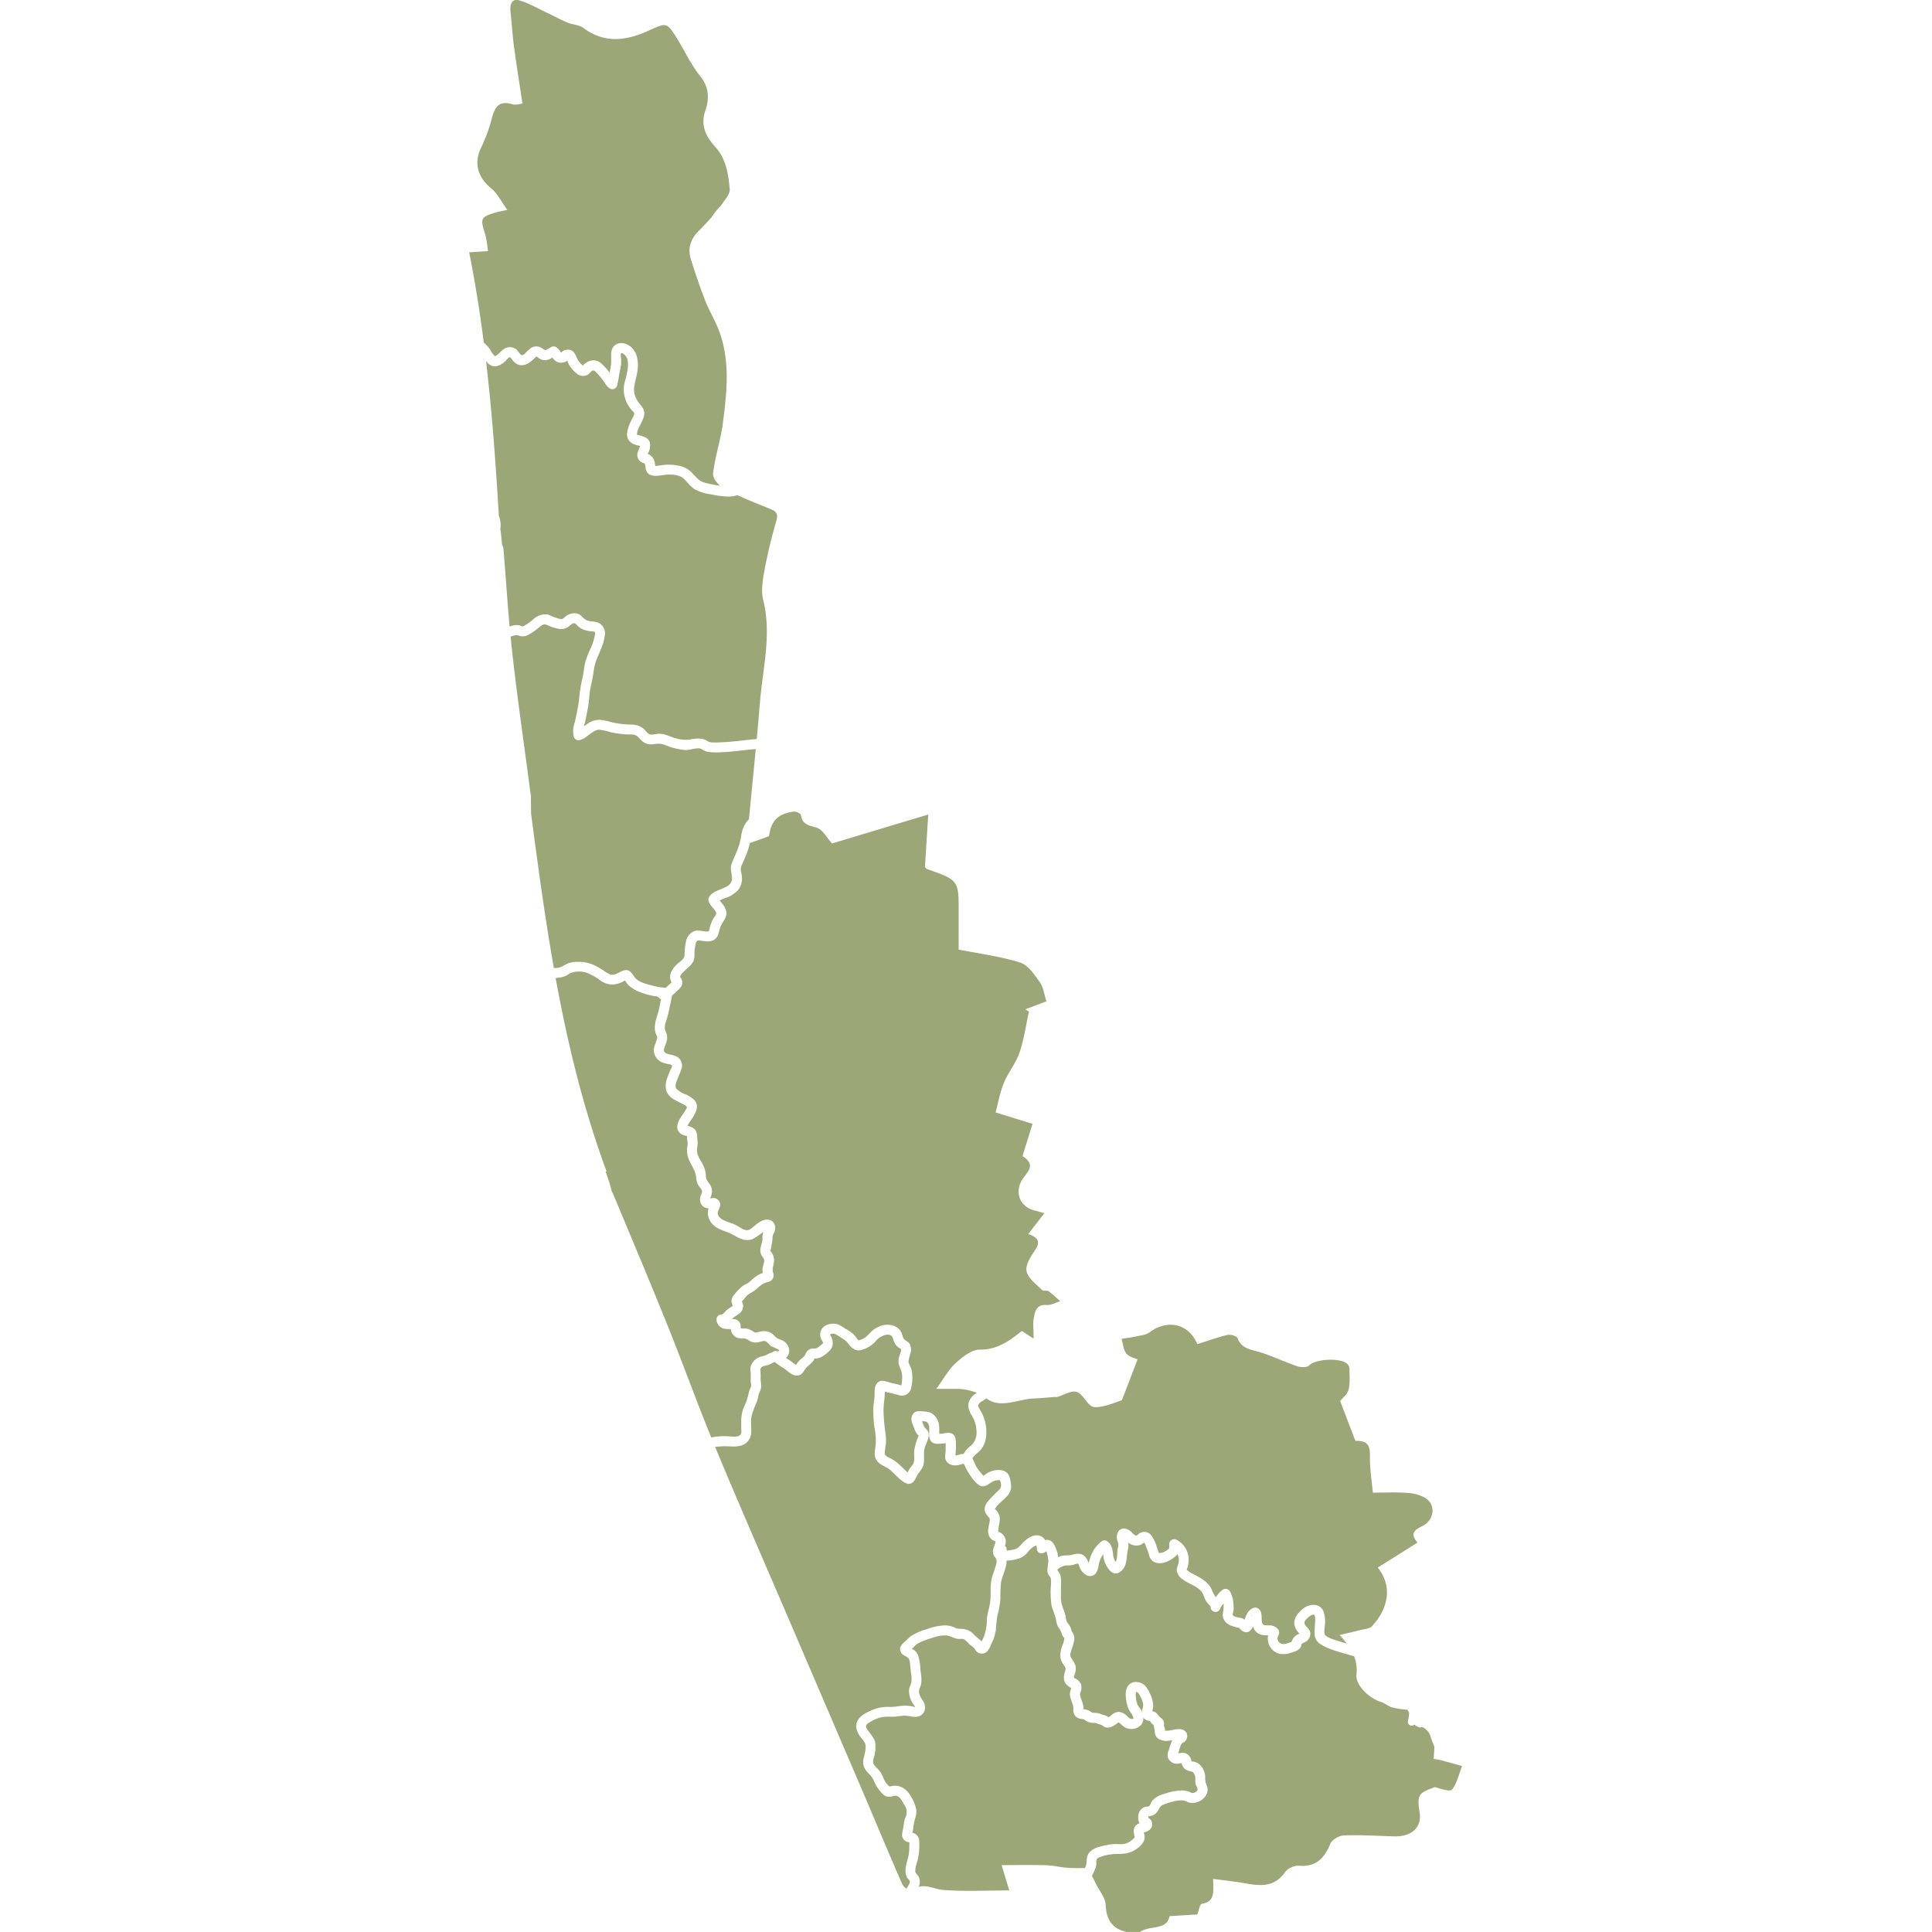 <svg xmlns="http://www.w3.org/2000/svg" width="700" height="700" viewBox="0 0 700 700">
  <g id="Group_15252" data-name="Group 15252" transform="translate(-1001 -3466)">
    <rect id="Rectangle_420" data-name="Rectangle 420" width="700" height="700" transform="translate(1001 3466)" fill="none"/>
    <g id="alapuzha_map" data-name="alapuzha map" transform="translate(926.62 3463.362)">
      <path id="Path_2250" data-name="Path 2250" d="M376.67,681.7c-.1-.1-.211-.007,0,0Z" transform="translate(-39.156 -201.16)" fill="#9ca777"/>
      <path id="Path_2251" data-name="Path 2251" d="M380.38,674.7c.035-.035.063-.063.056-.07C380.408,674.614,380.394,674.643,380.38,674.7Z" transform="translate(-40.29 -199.077)" fill="#9ca777"/>
      <path id="Path_2252" data-name="Path 2252" d="M421.721,702.041a.275.275,0,0,1-.091-.021C421.658,702.069,421.686,702.062,421.721,702.041Z" transform="translate(-52.511 -207.193)" fill="#9ca777"/>
      <path id="Path_2253" data-name="Path 2253" d="M486.38,741.965c.021-.014,0-.049-.042-.084C486.324,741.943,486.338,741.993,486.38,741.965Z" transform="translate(-71.679 -219.002)" fill="#9ca777"/>
      <path id="Path_2254" data-name="Path 2254" d="M469.365,761.8a.093.093,0,0,1,.021-.035C468.731,762,469.273,762.077,469.365,761.8Z" transform="translate(-66.564 -224.891)" fill="#9ca777"/>
      <path id="Path_2255" data-name="Path 2255" d="M384.517,672.81c-.021.056.007.077,0,0Z" transform="translate(-41.513 -198.539)" fill="#9ca777"/>
      <path id="Path_2256" data-name="Path 2256" d="M291.542,184.25c-.134.042-.225.2,0,0Z" transform="translate(-13.931 -53.803)" fill="#9ca777"/>
      <path id="Path_2257" data-name="Path 2257" d="M344.156,235.908a12.786,12.786,0,0,1-2.66.5,29.134,29.134,0,0,1-6.876-.8,17.168,17.168,0,0,1-5.792-1.752c-1.759-1.02-2.815-2.766-4.314-4.082-1.26-1.112-3.54-1.358-5.166-1.351-2.808.014-7.7,1.992-8.48-2.266a4.819,4.819,0,0,0-.253-1.5c-.211-.359-.267-.267-.711-.457a3.19,3.19,0,0,1-1.83-1.745c-.591-1.471.2-2.709.711-4.047a2.271,2.271,0,0,0,.1-.373c-.028,0-.042-.007-.077-.007a8.614,8.614,0,0,1-2.069-.57,3.78,3.78,0,0,1-2.6-3.85,13.408,13.408,0,0,1,1.527-4.708c.317-.69.7-1.365.971-2.069.3-.774.063-.774-.436-1.372a11.167,11.167,0,0,1-2.569-11.668c.5-2.16,1.084-4.2.767-6.453a3.822,3.822,0,0,0-.978-2.146c-.2-.2-1.013-.936-1.365-.725-.387.239-.063,1.9-.049,2.294a11.371,11.371,0,0,1-.232,2.97c-.457,2.139-.7,4.3-1.217,6.439a1.828,1.828,0,0,1-2.231,1.267c-1.288-.528-1.837-1.626-2.59-2.716a23.4,23.4,0,0,0-3.012-3.54c-.464-.415-.7-.662-1.267-.3s-.964.992-1.548,1.365a3.415,3.415,0,0,1-4.1-.528,11.721,11.721,0,0,1-2.548-2.822,12.51,12.51,0,0,1-.76-1.689.413.413,0,0,1-.028-.056,3.616,3.616,0,0,1-3.751.436,4.648,4.648,0,0,1-1.583-1.506c-1.386.739-2.745,1.351-4.391.514-.408-.2-1.161-.774-1.436-.943a.5.5,0,0,1-.063.035,5.518,5.518,0,0,0-.514.479c-.331.324-.647.654-1,.957-1.541,1.33-3.624,2.343-5.588,1.2a6.135,6.135,0,0,1-1.661-1.583c-.232-.289-.507-.844-.9-.8-.486.049-1.168,1.077-1.506,1.393a8.32,8.32,0,0,1-2.252,1.527c-2.048.915-3.477.028-4.764-1.478,2.189,18.67,3.526,37.327,4.631,56.011a8.994,8.994,0,0,1,.415,1.344,9.22,9.22,0,0,1,.183,3.012,1.824,1.824,0,0,1-.084.338c.035.225.084.443.12.669.232,1.689.38,3.378.5,5.074a3.916,3.916,0,0,1,.563,1.851c.76,9.261,1.379,18.544,2.2,27.805.359-.113.718-.218,1.084-.31a4.865,4.865,0,0,1,2.358-.12c.394.092.753.3,1.147.387a.445.445,0,0,1,.134.049,1.526,1.526,0,0,1,.141-.063,16.4,16.4,0,0,0,3.941-2.773,6.7,6.7,0,0,1,4.208-1.583c1.372.007,2.456.922,3.758,1.225a6.857,6.857,0,0,0,2.1.514c.584-.106,1.26-.88,1.752-1.2a4.953,4.953,0,0,1,3.892-.816c1.274.352,1.865,1.429,2.892,2.132,1.189.8,2.562.633,3.892.915a4.191,4.191,0,0,1,3.216,4.722,19.353,19.353,0,0,1-1.59,5.5c-.64,1.633-1.436,3.2-1.921,4.891s-.6,3.42-.929,5.116c-.345,1.752-.8,3.491-1.034,5.264-.225,1.689-.267,3.385-.57,5.067-.331,1.83-.669,3.667-1.077,5.482-.12.549-.317,1.14-.486,1.752q.728-.528,1.5-1.013a7.177,7.177,0,0,1,4.659-1.3c1.788.19,3.491.8,5.257,1.133a33.192,33.192,0,0,0,5.468.556,7.33,7.33,0,0,1,4.771,1.513c.8.683,1.422,1.963,2.569,2.118a13.411,13.411,0,0,0,2.47-.274,8.343,8.343,0,0,1,2.4.218c1.471.345,2.829,1.077,4.307,1.415a12.231,12.231,0,0,0,5.109.436,12.487,12.487,0,0,1,4.363-.267,7.676,7.676,0,0,1,2.182,1,4.294,4.294,0,0,0,1.844.331c1.436.042,2.892-.063,4.328-.141,3.772-.2,7.53-.781,11.3-1.1.035,0,.07-.007.106-.007q.623-6.7,1.182-13.406c1.006-12.28,4.286-24.455,1.168-36.954-.809-3.251-.225-7.03.4-10.437a174.6,174.6,0,0,1,4.307-18.065c.823-2.766.028-3.645-2.329-4.581C351.933,239.244,347.992,237.667,344.156,235.908Z" transform="translate(-2.574 -53.855)" fill="#9ca777"/>
      <path id="Path_2258" data-name="Path 2258" d="M367.992,619.7c-.091-.162-.148-.014,0,0Z" transform="translate(-36.593 -182.783)" fill="#9ca777"/>
      <path id="Path_2259" data-name="Path 2259" d="M303.24,191.049l.106.07C303.43,191.064,303.388,191.042,303.24,191.049Z" transform="translate(-17.437 -55.817)" fill="#9ca777"/>
      <path id="Path_2260" data-name="Path 2260" d="M405.539,432.024c-1.9-2.069-3.406-5.088-5.6-5.735-2.843-.837-5.151-1.084-5.665-4.56-.084-.556-1.738-1.365-2.562-1.253-5.806.781-8.192,3.216-9.008,8.909-2.132.767-4.3,1.548-6.953,2.505a20.307,20.307,0,0,1-.669,2.484c-.605,1.759-1.358,3.47-2.1,5.18a3.775,3.775,0,0,0-.521,2.076c.127.845.366,1.633.415,2.491a6.541,6.541,0,0,1-1.379,4.771,11.011,11.011,0,0,1-3.793,2.618,22.86,22.86,0,0,0-2.907,1.175c.338.443.746.866,1.049,1.26a6.755,6.755,0,0,1,1.337,2.569c.521,2.329-1.3,3.709-2.069,5.686-.683,1.738-.549,3.674-2.372,4.75-1.689.992-3.441.415-5.236.232-.936-.1-1.225.464-1.386,1.3a21.277,21.277,0,0,0-.443,3.125,7.307,7.307,0,0,1-.345,3.019,7.876,7.876,0,0,1-1.809,2.252,30.823,30.823,0,0,0-2.3,2.2c-.232.267-.676.732-.7,1.1-.021.338.169.5.345.8,1.253,2.1-.324,3.469-1.823,4.814-.493.443-.985.922-1.506,1.372a37.416,37.416,0,0,1-.76,3.779,44.128,44.128,0,0,1-1.379,5.531,6.668,6.668,0,0,0-.45,2.618,9.713,9.713,0,0,0,.661,1.907c.486,1.52,0,2.85-.528,4.279-.415,1.112-.943,2.259.457,2.829,1.527.626,3.111.457,4.434,1.64a3.707,3.707,0,0,1,.943,4.138c-.436,1.295-1.027,2.526-1.492,3.807-.345.957-.936,2.315-.239,3.23a8.456,8.456,0,0,0,3.1,1.935,11.2,11.2,0,0,1,3.139,1.907c2.379,2.322.591,5.109-.88,7.354-.338.521-.711,1.021-1.027,1.555-.12.2-.211.457-.345.662.324.077.8.232.908.275a4.164,4.164,0,0,1,1.64.9c1.175,1.14.837,2.752,1.077,4.208s-.38,2.878-.113,4.349c.3,1.591,1.351,2.857,2.027,4.286a13.72,13.72,0,0,1,.957,2.548c.218.873.084,1.879.345,2.709a10.611,10.611,0,0,0,1.3,1.97,5.034,5.034,0,0,1,.746,2.224,4.826,4.826,0,0,1-.352,1.942c-.113.3-.211.605-.317.908.183-.042.387-.077.57-.113a2.462,2.462,0,0,1,2.139.486,2.5,2.5,0,0,1,.88,2.379,9.758,9.758,0,0,1-.69,1.689c-1.077,3.167,3.864,4.025,5.813,4.9,1.309.584,2.47,1.548,3.821,2.006a2.152,2.152,0,0,0,1.7-.063c.077-.035.408-.239.507-.3.07-.056.239-.183.275-.218,1.59-1.3,3.589-3.223,5.806-3.125a2.906,2.906,0,0,1,2.7,2.414,4.087,4.087,0,0,1-.542,2.653,3.53,3.53,0,0,0-.408,1.907,18.537,18.537,0,0,1-.394,2.491,7.948,7.948,0,0,1-.19,1.147,2.8,2.8,0,0,1-.232.619c.028.176.739,1,.929,1.415a5.154,5.154,0,0,1,.443,2.365,16.172,16.172,0,0,1-.457,2.519,4.424,4.424,0,0,0,.211,1.935,2.477,2.477,0,0,1-1.717,3.111,7.567,7.567,0,0,0-1.935.654,11.556,11.556,0,0,0-1.823,1.372,14.193,14.193,0,0,1-1.978,1.576,9.99,9.99,0,0,0-2.006,1.253c-.577.57-1.02,1.26-1.59,1.837a2.72,2.72,0,0,1-.38.373,2.448,2.448,0,0,1,.127.218,3.307,3.307,0,0,1-.859,4.047c-.88.8-2,1.2-2.787,2.1-.014.014-.028.021-.035.035a4.021,4.021,0,0,1,1.126.091,2.741,2.741,0,0,1,2,1.942,10.365,10.365,0,0,0,.084,1.513c-.12-.148.19-.106.317-.127a5.894,5.894,0,0,1,2.548.26,10.126,10.126,0,0,1,2.182,1.2c.063.035.092.056.1.077.014-.014.049-.035.169-.056.387-.063.774-.134,1.161-.225a7.272,7.272,0,0,1,3.012-.218,5.119,5.119,0,0,1,2.435,1.344,6.134,6.134,0,0,0,1.562,1.33,10.53,10.53,0,0,1,2.259,1.021,4.446,4.446,0,0,1,1.52,1.963,3.569,3.569,0,0,1-.936,4c.3.176.605.345.9.528a16.075,16.075,0,0,1,1.534,1.112c.338.275.866.563,1.21.873a8.422,8.422,0,0,1,1.042-1.4c.746-.816,1.928-1.443,2.351-2.393a3.057,3.057,0,0,1,2.97-2.175,2.077,2.077,0,0,0,1.365-.239,12.43,12.43,0,0,0,1.422-1.084,3.554,3.554,0,0,0,.633-.556.289.289,0,0,0,.014-.049c.035-.408-.317-.831-.486-1.182a3.894,3.894,0,0,1-.07-3.765c1.077-1.823,3.617-2.4,5.567-1.971a11.088,11.088,0,0,1,3.054,1.682,15.012,15.012,0,0,1,2.914,1.942,11.042,11.042,0,0,1,1.309,1.6c.155.218.345.605.633.683a7.516,7.516,0,0,0,2.358-1.027,21.735,21.735,0,0,0,2.407-2.357,9.489,9.489,0,0,1,2.365-1.485,7.307,7.307,0,0,1,5.9-.3,5.1,5.1,0,0,1,2.428,2.266c.38.732.422,1.809.985,2.421.633.7,1.569.943,2.076,1.823a4.513,4.513,0,0,1,.3,3.181,26.874,26.874,0,0,0-.76,2.984c-.056.943.8,2.013,1.042,2.921a14.71,14.71,0,0,1-.028,6.552,3.443,3.443,0,0,1-4.645,2.829c-1.161-.3-2.3-.612-3.47-.873-.352-.077-.95-.162-1.436-.317-.035.359-.077.711-.084.83-.028.732-.063,1.464-.148,2.189a27.461,27.461,0,0,0-.289,3.645,67.12,67.12,0,0,0,.654,8.065,19.508,19.508,0,0,1,.232,4.046,34.862,34.862,0,0,0-.457,3.5c.028.971,1.182,1.365,1.949,1.773a14.122,14.122,0,0,1,2.674,1.773c.936.8,1.837,1.661,2.709,2.526a10.266,10.266,0,0,0,1,.915c.134-.274.253-.549.394-.823a14.983,14.983,0,0,1,1.351-1.9c1.049-1.415.443-3.547.605-5.215a23.442,23.442,0,0,1,1.541-5.257,1.607,1.607,0,0,0,.084-.26.758.758,0,0,1-.141-.106c-.317-.134-.619-.654-.8-.936a13.268,13.268,0,0,1-.859-1.97c-.605-1.471-1.295-2.956-.394-4.511.711-1.239,1.978-1.33,3.251-1.2,1.351.134,2.7.063,3.871.852a5.991,5.991,0,0,1,2.442,4.018,19.009,19.009,0,0,1,.063,2.534c0,.2.042.471.063.746a13.216,13.216,0,0,0,1.393-.091,8.489,8.489,0,0,1,2.3-.253c1.626.232,2.266,1.6,2.28,3.1a32.41,32.41,0,0,1-.134,4.891,1.871,1.871,0,0,0-.014.211.619.619,0,0,0,.162,0,11.248,11.248,0,0,0,1.415-.359,6.3,6.3,0,0,1,1.436-.2,2.442,2.442,0,0,1,.169-.4c.781-1.379,2.006-2.132,3.075-3.244a6.537,6.537,0,0,0,1.372-4.757,11.338,11.338,0,0,0-1.654-5.426c-1-1.64-1.7-3.265-1.027-5.194a6.153,6.153,0,0,1,2.8-3.1,19.267,19.267,0,0,0-7.931-1.45c-1.935-.007-3.871,0-6.763,0,2.752-3.751,4.5-7.023,7.073-9.374,2.442-2.217,5.778-4.884,8.7-4.849,6.425.07,10.76-3.2,15.25-6.756,1.07.7,2.139,1.407,4.251,2.794,0-3.16-.3-5.377.077-7.474.429-2.421.936-5.025,4.638-4.736,1.6.127,3.3-.88,4.954-1.372-1.415-1.225-2.766-2.555-4.286-3.631-.57-.408-1.851.056-2.294-.394-2.069-2.1-4.947-4.131-5.609-6.686-.542-2.083,1.224-5.165,2.709-7.284,1.992-2.829,2.358-4.793-2.139-6.341,2.146-2.759,3.835-4.94,5.855-7.537-1.126-.317-2.224-.683-3.343-.936-5.081-1.147-7.488-5.94-5.053-10.606,1.562-3,5.933-5.616.605-9.064-.183-.12.2-1.168.373-1.759.957-3.118,1.935-6.228,3.118-10.028-4.039-1.246-8.487-2.625-13.378-4.131.957-3.547,1.583-7.277,2.991-10.683,1.562-3.807,4.349-7.143,5.672-11,1.64-4.786,2.315-9.895,3.413-14.863-.443-.267-.88-.542-1.323-.809l7.664-2.9c-.859-2.611-1.119-5.194-2.435-7.016-1.964-2.716-4.272-6.172-7.136-7.059-7.213-2.231-14.814-3.209-22.238-4.68,0-4.377-.014-8.839,0-13.3.049-11.816.056-11.816-11.394-15.855-.267-.091-.465-.38-.823-.69.373-5.911.76-11.921,1.21-19.079C428,425.254,416.461,428.738,405.539,432.024Z" transform="translate(-29.698 -123.782)" fill="#9ca777"/>
      <path id="Path_2261" data-name="Path 2261" d="M310.841,452c1.225,1.45,3.66,2.168,5.426,2.6,1.07.267,2.16.563,3.251.739.788.127,1.576.169,2.358.281.225-.2.486-.443.718-.654.443-.408.9-.8,1.351-1.21A.424.424,0,0,0,324,453.7a7.309,7.309,0,0,1-.493-1.71c-.169-1.942,1.1-3.582,2.414-4.863.837-.816,2.752-1.921,2.78-3.188a26.706,26.706,0,0,1,.563-5.222,5.036,5.036,0,0,1,2.463-3.413c1.682-.908,3.244-.134,4.99-.1,1.035.021.922-.3,1.119-1.253a11.845,11.845,0,0,1,1.851-4.2c.718-1.077.676-1.337-.113-2.4-.774-1.042-2.2-2.287-2.2-3.7,0-1.365,1.576-2.449,2.674-2.991,1.309-.648,2.7-1.028,3.955-1.788a3.158,3.158,0,0,0,1.9-3.1c-.028-1.731-.746-3.181-.176-4.926.486-1.478,1.225-2.885,1.8-4.328a27.928,27.928,0,0,0,1.6-5.18,15.21,15.21,0,0,1,1.161-4.37,9.893,9.893,0,0,1,1.759-2.407c.823-8.487,1.675-16.974,2.477-25.462l-.239.021c-3.92.331-7.826.936-11.753,1.1a25.828,25.828,0,0,1-5-.049,5.668,5.668,0,0,1-2.048-.676,3.427,3.427,0,0,0-1.133-.591c-1.71-.3-3.462.605-5.173.549a22.99,22.99,0,0,1-4.919-.88c-1.6-.436-3.188-1.415-4.884-1.408-1.654.007-3.04.542-4.666-.106-1.393-.556-2.027-1.668-3.118-2.576s-2.745-.626-4.075-.7a37.113,37.113,0,0,1-5.637-.8,18.647,18.647,0,0,0-4.166-.887c-1.323.028-2.66,1.14-3.688,1.893-1.21.894-2.168,1.745-3.723,1.914a1.828,1.828,0,0,1-1.745-1.33,9.605,9.605,0,0,1,.38-5.1c.5-1.956.837-3.948,1.218-5.926.352-1.837.436-3.688.69-5.538.267-1.928.725-3.807,1.1-5.714.317-1.633.429-3.3.873-4.905a35.277,35.277,0,0,1,1.661-4.321,21.381,21.381,0,0,0,1.78-5.327,2.559,2.559,0,0,0-.035-.992c.028.091-.127-.148-.063-.113a4.384,4.384,0,0,0-1.323-.2,10.949,10.949,0,0,1-2.027-.38,7.6,7.6,0,0,1-2.379-1.21c-.457-.345-.83-.88-1.295-1.182-.739-.493-1.555.415-2.2.873a4.419,4.419,0,0,1-3.864,1,20.5,20.5,0,0,1-4.138-1.358c-1.147-.633-2.111.106-3.012.915a21.117,21.117,0,0,1-3.6,2.477,4.143,4.143,0,0,1-3.631.45,2.108,2.108,0,0,0-1.654-.063c-.443.127-.887.246-1.33.387q.338,3.558.739,7.108c1.921,16.96,4.4,33.857,6.615,50.783l.056,6.214c2.463,18.769,4.983,37.5,8.269,56.04.148-.021.3-.056.443-.07a5.971,5.971,0,0,0,2.526-.514,13.7,13.7,0,0,1,2.646-1.33,11.6,11.6,0,0,1,3.075-.359,12.735,12.735,0,0,1,6.214,1.351,24.579,24.579,0,0,1,2.984,1.71,10.9,10.9,0,0,0,2.484,1.457c1.844.633,3.561-1.175,5.25-1.492C309.124,448.863,309.751,450.7,310.841,452Z" transform="translate(-6.319 -95.067)" fill="#9ca777"/>
      <path id="Path_2262" data-name="Path 2262" d="M645.17,837.96Z" transform="translate(-118.734 -247.465)" fill="#9ca777"/>
      <path id="Path_2263" data-name="Path 2263" d="M649.71,835.466c.317-.063.148-.253,0,0Z" transform="translate(-120.079 -246.689)" fill="#9ca777"/>
      <path id="Path_2264" data-name="Path 2264" d="M626.09,829.63c.007.077.028.063,0,0Z" transform="translate(-113.082 -244.998)" fill="#9ca777"/>
      <path id="Path_2265" data-name="Path 2265" d="M647.142,834.533c.035-.528-.443-.345.014.063C647.156,834.477,647.156,834.392,647.142,834.533Z" transform="translate(-119.264 -246.354)" fill="#9ca777"/>
      <path id="Path_2266" data-name="Path 2266" d="M533.318,710.84c-2.526.176-5.039.458-7.565.542-5.813.19-12.069,3.871-17.277-.035-.007-.007-.014-.007-.021-.014a10.406,10.406,0,0,1-1.182.866,4.463,4.463,0,0,0-1.443,1.07c-.514.76-.134,1.365.267,2.048a15.131,15.131,0,0,1,2.252,10.31,8.826,8.826,0,0,1-2.027,4.525c-.873.957-2.076,1.59-2.731,2.738a2.755,2.755,0,0,1-.162.232c.69,1.07.992,2.407,1.738,3.455.57.8,1.168,1.583,1.809,2.322.148.162.324.324.486.493.106-.077.26-.155.324-.2.317-.225.612-.479.936-.69,1.935-1.267,5.693-1.9,7.41,0,.971,1.077,1.133,2.787,1.295,4.159a4.923,4.923,0,0,1-1.351,4.011c-1.091,1.217-2.407,2.238-3.519,3.434-.352.38-.619.866-.978,1.232l-.042.056a.194.194,0,0,0,.035.014,4.5,4.5,0,0,1,1.295,1.654c.88,1.619.387,3.293.063,4.983a9.623,9.623,0,0,1-.141,1.52.225.225,0,0,0,.007.091,3.769,3.769,0,0,1,1.534.908,3.514,3.514,0,0,1,1.006,3.857c-.035.134-.084.267-.127.4a1.482,1.482,0,0,1,.619,1.422c-.007.091-.014.155-.014.2q.063.011.106.021a6.668,6.668,0,0,0,1.9-.239,4.163,4.163,0,0,0,2.562-1.1c.577-.64,1.119-1.288,1.759-1.872,1.372-1.239,3.061-2.456,5-2.273a3.535,3.535,0,0,1,2.618,1.64.578.578,0,0,1,.049.092l.042-.021a2.678,2.678,0,0,1,2.667.866,10.69,10.69,0,0,1,1.978,5.356,5.607,5.607,0,0,1,1.316-.507c1.274-.274,2.555-.021,3.821-.394,1.443-.429,2.759-.648,4.1.232a5.338,5.338,0,0,1,1.8,2.738.157.157,0,0,0,.021.035c.162-.676.422-1.379.584-1.928a12.2,12.2,0,0,1,4.23-6.017,1.763,1.763,0,0,1,1.83,0c1.745,1.182,2.048,2.921,2.231,4.891a5.66,5.66,0,0,0,.563,2.055c.028.049.2.31.373.577.021-.042.049-.077.07-.127.626-1.422.366-3.3.69-4.814a4.638,4.638,0,0,0,.2-1.52c-.063-.521-.331-1.034-.436-1.548a3.977,3.977,0,0,1,.38-2.906c1.1-1.788,3.139-1.281,4.49-.169.542.443,1.1,1.232,1.766,1.478.507.183.69-.141,1.1-.464a3.2,3.2,0,0,1,4.553.345,14.277,14.277,0,0,1,2.09,4.363c.2.535.38,1.07.542,1.612.028.105.148.352.225.556.225-.035.655-.042.767-.07a5.268,5.268,0,0,0,2.266-1.07c.26-.2.605-.422.69-.718a8.186,8.186,0,0,0-.021-1.372,1.835,1.835,0,0,1,2.723-1.562,8.072,8.072,0,0,1,4.293,6.446,9.229,9.229,0,0,1-.479,3.835c-.232.683-.352.408.127.852a7.641,7.641,0,0,0,1.781,1.112c2.526,1.309,5.637,2.864,6.883,5.574a13.064,13.064,0,0,0,1.541,2.956c.141-.169.274-.345.422-.514a8.073,8.073,0,0,1,2.238-2.266,1.866,1.866,0,0,1,2.477.647,10.145,10.145,0,0,1,1.217,3.941,16.093,16.093,0,0,1,.134,2.329,6.244,6.244,0,0,1-.134,1.2c-.056.26-.274.683-.225.936.155.88,1.907,1.027,2.632,1.189a4.648,4.648,0,0,1,1.745.669c.063-.218.127-.443.2-.654a7.048,7.048,0,0,1,1.2-2.287c.936-1.154,2.59-2.062,3.864-.781.887.887.83,2.287.88,3.448.035.774.035,1.949.831,2.238a8.493,8.493,0,0,0,2.118.091,4.857,4.857,0,0,1,2.329.8,2.226,2.226,0,0,1,1.049,1.865c-.007.753-.528,1.316-.612,2.02a2.159,2.159,0,0,0,2.2,2.125,8.55,8.55,0,0,0,2.083-.493,5.661,5.661,0,0,1,.88-.324,2.026,2.026,0,0,1,.049-.253,4.29,4.29,0,0,1,2.6-2.632c.021-.007.063-.035.127-.07a12.779,12.779,0,0,1-1-1.316c-2.083-3.1.092-6.165,2.681-7.995,2.2-1.555,5.7-1.724,6.988,1.07a10.915,10.915,0,0,1,.591,4.969c-.035.929-.521,3.117.042,3.744.887.992,2.85,1.555,4.068,1.949,1.267.408,2.54.781,3.807,1.168a39.852,39.852,0,0,0-2.6-3.1c3.132-.746,5.334-1.225,7.509-1.8,1.471-.387,3.385-.464,4.279-1.436,5.482-5.954,7.762-14.068,2.027-21.2,4.687-2.942,9.409-5.9,14.413-9.05-3.23-3.751-.422-4.814,2.069-6.179,4.11-2.245,4.609-7.629.7-10.05a15.323,15.323,0,0,0-6.812-1.795c-4.018-.281-8.072-.077-12.126-.077-.394-3.955-.943-7.558-1.056-11.176-.113-3.667.837-7.72-5.011-7.579-.38.007-.858-1.548-1.189-2.414-1.569-4.054-3.1-8.114-4.6-12.02.852-1.084,2.59-2.407,3.04-4.082.626-2.322.331-4.905.338-7.375a3.022,3.022,0,0,0-.591-1.759c-2.111-2.639-11.7-2.118-14.04.324-.746.774-2.956.732-4.237.3-4.532-1.534-8.881-3.624-13.435-5.074-3.23-1.028-6.728-1.1-8.227-5.1-.3-.788-2.583-1.45-3.716-1.182-3.688.873-7.27,2.2-10.894,3.343-3.019-7.375-10.7-9.191-17.228-4.328-1.408,1.049-3.54,1.189-5.37,1.6-1.59.359-3.223.521-4.842.774.542,1.83.661,4,1.759,5.377.985,1.232,3.054,1.6,4.047,2.069-1.949,5.1-3.842,10.014-5.686,14.828-2.027.669-4.2,1.569-6.46,2.083-1.5.338-3.554.746-4.6.028-2.041-1.4-3.265-4.518-5.363-5.151-1.963-.584-4.6,1.147-6.96,1.83C533.98,710.974,533.635,710.819,533.318,710.84Z" transform="translate(-76.744 -202.058)" fill="#9ca777"/>
      <path id="Path_2267" data-name="Path 2267" d="M516.509,791.105c-.035-.056-.035-.035,0,0Z" transform="translate(-80.611 -233.574)" fill="#9ca777"/>
      <path id="Path_2268" data-name="Path 2268" d="M591.6,796.386c0-.007-.007-.007-.007-.014C591.6,796.161,591.105,796.541,591.6,796.386Z" transform="translate(-102.799 -235.125)" fill="#9ca777"/>
      <path id="Path_2269" data-name="Path 2269" d="M626.09,829.51c.007-.063.007-.127.014-.19A1.111,1.111,0,0,0,626.09,829.51Z" transform="translate(-113.082 -244.906)" fill="#9ca777"/>
      <path id="Path_2270" data-name="Path 2270" d="M542.35,800.6c.028,0,.028-.007,0,0Z" transform="translate(-88.274 -236.396)" fill="#9ca777"/>
      <path id="Path_2271" data-name="Path 2271" d="M599.6,802.41a.477.477,0,0,1,.028.12A.188.188,0,0,0,599.6,802.41Z" transform="translate(-105.234 -236.934)" fill="#9ca777"/>
      <path id="Path_2272" data-name="Path 2272" d="M508.949,762.593c-.162-.07-.092.105,0,0Z" transform="translate(-78.35 -225.133)" fill="#9ca777"/>
      <path id="Path_2273" data-name="Path 2273" d="M587.633,875.908a8.853,8.853,0,0,0,.528,2.344c.359.767.978,1.407,1.372,2.168.084.169.169.345.246.521a3.733,3.733,0,0,1,.028-.486,8.742,8.742,0,0,0,.443-2.048,6.838,6.838,0,0,0-.577-2.1c-.3-.647-1.274-2.949-2.1-2.576.26-.12,0,.4-.021.69A7.482,7.482,0,0,0,587.633,875.908Z" transform="translate(-101.663 -258.051)" fill="#9ca777"/>
      <path id="Path_2274" data-name="Path 2274" d="M594.8,888.541c-.063-.07-.078-.049,0,0Z" transform="translate(-103.796 -262.437)" fill="#9ca777"/>
      <path id="Path_2275" data-name="Path 2275" d="M573.49,886.85c.148.127.134.007,0,0Z" transform="translate(-97.499 -261.949)" fill="#9ca777"/>
      <path id="Path_2276" data-name="Path 2276" d="M602.227,893.608a.334.334,0,0,1,.12,0C602.445,893.284,601.629,893.714,602.227,893.608Z" transform="translate(-105.947 -263.915)" fill="#9ca777"/>
      <path id="Path_2277" data-name="Path 2277" d="M527.986,915.151a4.989,4.989,0,0,0,.514-1.5c.211-1.675.07-3.1,1.337-4.419a7.378,7.378,0,0,1,3.491-1.773,27.354,27.354,0,0,1,4.694-.957c1.7-.148,3.533.289,5.151-.366a6.987,6.987,0,0,0,1.957-1.224c.457-.4.859-.626.837-1.1a16.47,16.47,0,0,1-.31-2.16,2.966,2.966,0,0,1,.859-2.006,3.325,3.325,0,0,1,1.267-.69h0a4.125,4.125,0,0,1-.45-2.393,3.574,3.574,0,0,1,2.4-3.533c.577-.176,1.309-.077,1.6-.4.457-.514.633-1.316,1.07-1.872a8.343,8.343,0,0,1,4.349-2.47,22.364,22.364,0,0,1,5.9-1.246,7.825,7.825,0,0,1,2.906.408c.655.239,1.147.669,1.844.493.486-.127,1.316-.584,1.407-1.119s-.521-1.471-.669-1.985c-.281-1-.007-1.992-.225-2.977a3.586,3.586,0,0,0-.591-1.182,1.615,1.615,0,0,0-.239-.3c-.035-.035-.063-.056-.084-.077s-.035-.007-.063-.021a12.558,12.558,0,0,1-2.188-.655,3.416,3.416,0,0,1-1.513-1.766,7.3,7.3,0,0,1-.282-.739c-.345.063-.8.148-.908.169a3.45,3.45,0,0,1-4.018-2.266,4.485,4.485,0,0,1,.387-2.7,25.92,25.92,0,0,1,.887-2.709c.113-.267.225-.521.338-.781-.429.07-.866.134-1.3.176a5.127,5.127,0,0,1-4.082-.978,3.07,3.07,0,0,1-.95-2.308c.007-.781-.38-1.464-.345-2.3a3.756,3.756,0,0,1-.655-.535,3.547,3.547,0,0,1-.711-.929.389.389,0,0,0-.077-.113,1.319,1.319,0,0,0-.274-.049,2.571,2.571,0,0,1-2.111-1.239,3.717,3.717,0,0,1-.633,2.54,4.806,4.806,0,0,1-4.722,1.562,5.1,5.1,0,0,1-2.555-1.45c-.2-.183-.908-.669-.978-.873v-.014c-.07.049-.141.1-.218.155-1.464,1.063-3.167,2.435-5.06,1.464-.387-.2-.7-.507-1.077-.661-.443-.176-.943-.275-1.393-.471a3.743,3.743,0,0,0-1.457-.26,4.987,4.987,0,0,1-2.871-.873,2.126,2.126,0,0,0-1.478-.535,3.462,3.462,0,0,1-2.168-1.077,3.623,3.623,0,0,1-.711-2.709c-.028-2.041-1.576-3.842-1.2-5.954a9.518,9.518,0,0,1,.373-1.232c.028-.084.042-.141.063-.19a7.1,7.1,0,0,1-1.464-1.063c-1.436-1.3-1.379-2.984-.9-4.715.26-.95.549-1.267-.021-2.118a11.218,11.218,0,0,1-1.253-2.111c-.682-1.766-.2-3.631.366-5.356a7.727,7.727,0,0,0,.732-2.7c.042.028.091.049.134.077-.07-.077-.134-.155-.2-.232-.1-.176-.267-.317-.38-.486a3.313,3.313,0,0,1-.486-1.133,7.494,7.494,0,0,0-1.281-2.329,7.782,7.782,0,0,1-.8-2.681c-.317-1.837-1.267-3.484-1.633-5.306a33.782,33.782,0,0,1-.218-6.749,12.53,12.53,0,0,0,.007-2.766c-.148-.619-.718-1.1-.985-1.675-.746-1.647.239-3.568.042-5.32a14.436,14.436,0,0,0-.711-2.977c-.113.1-.225.211-.345.3-.943.753-2.773.69-3.026-.8-.091-.507-.091-1.021-.169-1.527,0-.007-.014-.042-.021-.07a.416.416,0,0,0-.176.028,7.289,7.289,0,0,0-2.076,1.443c-.654.619-1.182,1.358-1.83,1.978a6.1,6.1,0,0,1-2.808,1.464,14.139,14.139,0,0,1-3.948.591c.063,2.674-1.59,5.489-2.027,8.037a52.689,52.689,0,0,0-.2,5.778,31.458,31.458,0,0,1-1.049,5.94,50.561,50.561,0,0,0-.6,5.384,16.038,16.038,0,0,1-1.583,4.961,10.013,10.013,0,0,1-1.548,2.773,2.7,2.7,0,0,1-3.751.169c-.415-.38-.668-.971-1.027-1.344-.514-.535-1.2-.915-1.752-1.422a17.788,17.788,0,0,0-1.6-1.576c-.669-.472-1.323-.282-2.1-.3-1.668-.028-2.963-1.084-4.581-1.253a12.876,12.876,0,0,0-5.137.894,26.079,26.079,0,0,0-5.236,2.02,9.084,9.084,0,0,0-1.6,1.436c-.169.162-.352.317-.535.464a6.8,6.8,0,0,1,.922.549,4.6,4.6,0,0,1,1.393,1.97,20.473,20.473,0,0,1,.809,5.1c.253,2.048.676,4.131-.042,6.144a3.885,3.885,0,0,0-.436,2.365,6.748,6.748,0,0,0,1.14,2.322c.964,1.422,1.478,3.125.479,4.694-.936,1.478-2.625,1.689-4.222,1.45a14.794,14.794,0,0,0-2.667-.352,22.553,22.553,0,0,0-2.667.274c-1.823.26-3.7-.063-5.5.246a13.841,13.841,0,0,0-4.525,1.893c-.457.288-1.2.753-1.267,1.337-.077.647.577,1.422.915,1.914.964,1.407,2.2,2.512,2.421,4.3a13.149,13.149,0,0,1-.4,4.884,5.969,5.969,0,0,0-.422,1.992,3.33,3.33,0,0,0,1.154,1.844,14.816,14.816,0,0,1,1.7,2,22.324,22.324,0,0,1,1.119,2.386,8.321,8.321,0,0,0,1.274,1.914c.183.2.563.464.76.718a6.035,6.035,0,0,1,4.434.225,7.8,7.8,0,0,1,3.315,3.378,14.312,14.312,0,0,1,1.872,4.448c.338,1.837-.387,3.237-.746,5-.183.908-.267,1.837-.394,2.759a7.57,7.57,0,0,1-.232.915,3.346,3.346,0,0,1,1.1.436,3.209,3.209,0,0,1,1.337,1.984,23.982,23.982,0,0,1-.549,7.643,21.335,21.335,0,0,0-.7,2.463,6.925,6.925,0,0,0-.077,1.745c.2.577.823,1.028,1.119,1.541a4.4,4.4,0,0,1,.077,3.821c2.871-.943,5.757.823,8.741,1.07,7.791.633,15.665.19,24.068.19-.852-2.829-1.647-5.475-2.766-9.17,5.679,0,10.929-.112,16.172.049,2.674.077,5.327.781,8.008.95C524.031,915.214,526.008,915.179,527.986,915.151Z" transform="translate(-60.524 -235.695)" fill="#9ca777"/>
      <path id="Path_2278" data-name="Path 2278" d="M474.09,881.5c.176.014.049-.077,0,0Z" transform="translate(-68.052 -260.354)" fill="#9ca777"/>
      <path id="Path_2279" data-name="Path 2279" d="M611.051,909.914c.056-.274-.07-.042,0,0Z" transform="translate(-108.62 -268.743)" fill="#9ca777"/>
      <path id="Path_2280" data-name="Path 2280" d="M686.271,875.657c-.556-.155-1.133-.211-2.716-.493.091-1.478.19-2.942.281-4.413a24.262,24.262,0,0,1-1.351-3.5,5.4,5.4,0,0,0-3.1-3.624,1.3,1.3,0,0,1-.992.12,3.793,3.793,0,0,1-1.766-1.013,3.633,3.633,0,0,1-.394.232,1.382,1.382,0,0,1-2.006-1.541,13.488,13.488,0,0,0,.429-2.942c-.2-.366-.394-.739-.584-1.1a37.426,37.426,0,0,1-5.391-.8c-1.506-.387-2.794-1.612-4.293-2.069-4.173-1.281-9.212-6-8.811-9.852a13.9,13.9,0,0,0-.859-6.679c-.619-.148-1.232-.31-1.837-.5-3.364-1.063-7.073-1.83-10.092-3.737a4.521,4.521,0,0,1-2.343-3.286,32.529,32.529,0,0,1,.127-4.3c.014-.591.225-2.843-.373-3.167s-1.759.64-2.16.985c-.746.655-1.773,1.527-1.091,2.569.725,1.1,1.851,1.752,1.921,3.216a3.472,3.472,0,0,1-2.02,3.16,7.377,7.377,0,0,0-1.126.577c-.021.148-.127.6-.141.647-.5,1.675-2.4,2.189-3.885,2.625a7.831,7.831,0,0,1-3.962.324,5.627,5.627,0,0,1-4.145-6.693,16.628,16.628,0,0,1-1.865-.084,4.345,4.345,0,0,1-3.061-1.858,5.571,5.571,0,0,1-.577-1.267,3.811,3.811,0,0,1-1.492,1.858c-1.133.633-2.343-.063-3.125-.887-.493-.514-.26-.422-.873-.549-.479-.1-.95-.225-1.422-.359-2.294-.669-4.328-2.1-4-4.807a14.376,14.376,0,0,0,.26-3.392c-.007-.042-.014-.1-.021-.148a6.676,6.676,0,0,0-1.168,1.717,1.8,1.8,0,0,1-3.512-.746.426.426,0,0,0-.162-.162,3.051,3.051,0,0,1-.514-.486,7.085,7.085,0,0,1-1.133-1.534c-.6-1.112-.838-2.456-1.71-3.4-1.759-1.886-4.483-2.6-6.524-4.1a4.691,4.691,0,0,1-2.21-3.244c-.063-1.119.556-2.076.7-3.167a4.765,4.765,0,0,0-.451-2.8,5.206,5.206,0,0,1-.8.83,9.587,9.587,0,0,1-3.779,2.139,5.639,5.639,0,0,1-3.681.007,3.959,3.959,0,0,1-2.062-2.737,32.185,32.185,0,0,0-1.471-3.983c-.056-.12-.2-.31-.3-.479a8,8,0,0,1-.788.6,4.2,4.2,0,0,1-4.124-.035,6.474,6.474,0,0,1-.816-.563,6.236,6.236,0,0,1-.028,1.844c-.162,1.063-.4,2.069-.479,3.146-.162,2.2-.612,4.56-2.66,5.806-2.533,1.548-4.406-1.428-5.257-3.42a9.239,9.239,0,0,1-.64-2.829q-.011-.127-.021-.3c-.225.345-.436.69-.626.992a10.552,10.552,0,0,0-1.077,3.265A5.6,5.6,0,0,1,561,808.111a2.7,2.7,0,0,1-3.237.493,5.65,5.65,0,0,1-2.245-2.351c-.253-.486-.38-1.021-.612-1.513-.148-.317-.1-.373-.493-.288-.76.155-1.45.457-2.224.556-.655.085-1.281.07-1.935.091a5.9,5.9,0,0,0-2.984,1.429c0,.077-.014.162-.007.232.028.3.852,1.267,1.027,1.8a10.366,10.366,0,0,1,.232,3.364c-.014,1.4-.021,2.794-.021,4.194a11.223,11.223,0,0,0,.507,3.744c.352,1.028.8,2.02,1.063,3.075.176.7.19,1.45.408,2.139a4.548,4.548,0,0,0,.816,1.33,5.34,5.34,0,0,1,.844,1.5,9.316,9.316,0,0,0,.3,1.07,6.267,6.267,0,0,1,.845,1.626,5.229,5.229,0,0,1-.049,1.928,21.384,21.384,0,0,1-.844,2.949c-.317.978-.746,2.076-.232,3.047a15.785,15.785,0,0,1,1.619,2.794,5.852,5.852,0,0,1-.366,3.392c-.239.866-.429.936.289,1.358a4.075,4.075,0,0,1,2.118,2.161,5.042,5.042,0,0,1-.324,3.047c-.289,1.006.486,2.414.774,3.4a8.174,8.174,0,0,1,.4,1.83c.007.19-.042.443-.042.654a5.943,5.943,0,0,1,2.66.887,1.486,1.486,0,0,0,.985.415c.528.049,1.042.035,1.562.12a5.364,5.364,0,0,1,1.295.422c.521.225,1.056.289,1.583.5a2.344,2.344,0,0,1,.887.535l.07.07a6.427,6.427,0,0,0,1.07-.711,4.305,4.305,0,0,1,2.85-1.267,5.326,5.326,0,0,1,3.139,1.78c.507.479,1.3,1.147,2.041.605a.99.99,0,0,0-.042-.331,6.693,6.693,0,0,0-.648-1.386,9.707,9.707,0,0,1-1.612-3.251,23.509,23.509,0,0,1-.429-2.611c-.162-1.576-.049-3.5,1.168-4.68,1.513-1.471,4.089-1.084,5.588.211a8.748,8.748,0,0,1,1.773,2.667,10.889,10.889,0,0,1,1.133,3,6.182,6.182,0,0,1-.014,3.3c-.007.021-.063.232-.12.4.2.063.4.134.514.176a3.259,3.259,0,0,1,1.555,1.154c.232.317.464.655.528.7.788.676,1.569,1.154,1.7,2.28a5.941,5.941,0,0,1-.049.971c.084.528.478.978.387,1.569a.65.65,0,0,1,.049.246c.169.014.373.042.486.042,1.527-.021,3.005-.6,4.539-.57a3.009,3.009,0,0,1,2.709,1.274,2.747,2.747,0,0,1-.521,3.153c-.338.345-.908.5-1.21.845a3.891,3.891,0,0,0-.486,1.02,13.262,13.262,0,0,0-.486,1.527c-.07.26-.12.528-.211.781-.028.07-.049.134-.077.2.225-.049.443-.106.669-.141a3.547,3.547,0,0,1,2.569.359,3.765,3.765,0,0,1,1.576,2.6v.007c.007,0,.007.007.014.007a.337.337,0,0,0,.162.063,5.266,5.266,0,0,1,1.14.218c2.189.563,3.6,3.272,3.667,5.391a7.455,7.455,0,0,0,.106,1.858c.148.514.394.992.542,1.5a4.117,4.117,0,0,1-.134,2.857,5.742,5.742,0,0,1-6.059,3.132c-1.07-.253-1.83-.845-2.963-.866a12.263,12.263,0,0,0-3.638.591,27.311,27.311,0,0,0-2.991.95,2.964,2.964,0,0,0-1.668,1.654,4.37,4.37,0,0,1-2.329,2.294,5.947,5.947,0,0,1-1.168.253c-.134.021-.218.035-.281.049a3.912,3.912,0,0,0-.042.577c.021.007.035.014.063.021a2.038,2.038,0,0,1,.563.422,2.654,2.654,0,0,1,.528,3.033,3.625,3.625,0,0,1-2.308,1.654c-.056.021-.267.091-.464.155.028.141.049.275.049.275a4.013,4.013,0,0,1-.106,2.984,7.812,7.812,0,0,1-2.386,2.555c-2.231,1.675-4.476,1.992-7.192,1.963a18.378,18.378,0,0,0-6.242,1.112c-.69.246-1.211.535-1.337,1.3-.07.45.028.929-.014,1.393a6.736,6.736,0,0,1-.6,2.083c-.3.711-.626,1.386-.971,2.055.5.992,1.006,1.984,1.5,2.984,1.224,2.491,3.322,4.94,3.455,7.495.281,5.391,2.344,8.7,7.65,9.845h4.821c3.477-2.548,9.634-.38,10.7-5.736,3.709-.232,6.925-.429,10.043-.619.577-1.457.922-3.737,1.6-3.843,4.849-.739,4.251-4.307,4.117-9.029,3.856.514,7.3.851,10.711,1.443,5.714,1,11.246,2.02,15.349-3.885a6.418,6.418,0,0,1,4.919-2.343c6.207.549,9.275-2.555,11.457-7.882.612-1.492,3.16-3.012,4.87-3.082,6.017-.232,12.055.134,18.086.338,6.453.218,10.261-3.181,9.444-8.523-.985-6.475-.591-7.171,5.6-9.346,2.1.676,5.454,1.809,6.158.894,1.83-2.365,2.491-5.63,3.617-8.529C691.331,877.079,688.8,876.354,686.271,875.657Z" transform="translate(-89.728 -235.26)" fill="#9ca777"/>
      <path id="Path_2281" data-name="Path 2281" d="M616.15,909.39a.861.861,0,0,1,.077.042h0A.166.166,0,0,0,616.15,909.39Z" transform="translate(-110.137 -268.627)" fill="#9ca777"/>
      <path id="Path_2282" data-name="Path 2282" d="M591.473,943.091a.209.209,0,0,1-.063-.021C591.438,943.084,591.459,943.1,591.473,943.091Z" transform="translate(-102.808 -278.604)" fill="#9ca777"/>
      <path id="Path_2283" data-name="Path 2283" d="M616.267,909.447a.007.007,0,0,1-.007-.007C616.288,909.736,616.415,909.567,616.267,909.447Z" transform="translate(-110.17 -268.641)" fill="#9ca777"/>
      <path id="Path_2284" data-name="Path 2284" d="M340.135,242.624c-.084-.1-.19.035,0,0Z" transform="translate(-28.336 -71.086)" fill="#9ca777"/>
      <path id="Path_2285" data-name="Path 2285" d="M332.45,232.19c.077.141.324.049,0,0Z" transform="translate(-26.091 -68.005)" fill="#9ca777"/>
      <path id="Path_2286" data-name="Path 2286" d="M335.61,236.141c.014-.014.049-.014.1-.007A.075.075,0,0,0,335.61,236.141Z" transform="translate(-27.027 -69.169)" fill="#9ca777"/>
      <path id="Path_2287" data-name="Path 2287" d="M332.42,231.976a1.586,1.586,0,0,1,.042-.176A.518.518,0,0,0,332.42,231.976Z" transform="translate(-26.082 -67.89)" fill="#9ca777"/>
      <path id="Path_2288" data-name="Path 2288" d="M330.78,226.39c.035.127.127.134,0,0Z" transform="translate(-25.596 -66.287)" fill="#9ca777"/>
      <path id="Path_2289" data-name="Path 2289" d="M249.679,126.865l.084.042a9.553,9.553,0,0,1,2.611,3.139,14.9,14.9,0,0,0,1.077,1.407c.07.084.162.176.239.26a3.79,3.79,0,0,0,.683-.373c1.091-.725,1.795-1.879,2.991-2.484a3.785,3.785,0,0,1,4.047.345c.612.464,1.393,2.055,2.118,2.111.528.042,1.26-.788,1.6-1.119a9.667,9.667,0,0,1,1.844-1.59,3.48,3.48,0,0,1,3.667.134c.472.274.957.809,1.478.711a9.791,9.791,0,0,0,1.928-1.063,1.921,1.921,0,0,1,2.2.281,6.133,6.133,0,0,1,1.26,1.527.961.961,0,0,0,.162.176c.007-.007.014-.007.021-.014a3.432,3.432,0,0,1,3.413-.88c1.513.521,1.865,1.992,2.484,3.272a7.077,7.077,0,0,0,1.759,2.139c-.014-.014.141.1.289.211.084-.415,1.393-1.217,1.7-1.386a4.173,4.173,0,0,1,4.434.246,18.252,18.252,0,0,1,3.343,3.561c.056.07.113.134.169.2.014-.077.028-.155.035-.239.141-1.232.5-2.491.521-3.723.035-2.273-.549-4.94,1.788-6.313,1.907-1.126,4.356-.183,5.778,1.288,1.745,1.795,2.139,4.194,2.1,6.608-.035,2.435-.894,4.638-1.26,7.016a7.288,7.288,0,0,0,1.2,5.616c1.027,1.576,2.569,2.7,2.365,4.771-.176,1.752-1.295,3.35-1.985,4.947a7,7,0,0,0-.647,2.034c-.007.063-.028.232-.028.274a.133.133,0,0,0,.014.056,1.7,1.7,0,0,0,.626.239c1.626.443,3.47.852,4.047,2.7a5.587,5.587,0,0,1-.8,4.082c.338.148.739.359.816.408a4.243,4.243,0,0,1,1.71,2.519c.134.493.134,1.006.239,1.506a.46.46,0,0,1,.049-.014,13.433,13.433,0,0,1,1.64-.183,17.007,17.007,0,0,1,6.4,0,8.832,8.832,0,0,1,5.306,2.745c1.379,1.457,2.442,2.843,4.427,3.448a44.936,44.936,0,0,0,5.363,1.084l.246.042c-1.4-1.267-2.632-3.146-2.491-4.413.7-6.151,2.759-12.14,3.554-18.283,1.443-11.112,2.688-22.337-1.309-33.231-1.408-3.828-3.617-7.354-5.1-11.154-1.942-4.976-3.652-10.043-5.229-15.145-1.239-4,.091-7.41,3.068-10.282,1.527-1.471,2.921-3.089,4.441-4.708v.014a24.3,24.3,0,0,1,3.406-4.265c1.4-2.161,3.378-4.166,3.209-5.975-.514-5.37-1.2-10.817-5.215-15.292-3.181-3.547-5.524-7.615-3.66-13.069,1.443-4.215,1.541-8.445-1.8-12.569-3.406-4.2-5.693-9.3-8.579-13.934-3.42-5.5-3.709-5.539-9.754-2.752-8.142,3.758-16.123,5.081-24.026-.809-1.548-1.154-3.885-1.175-5.771-1.949-2.2-.9-4.3-2.069-6.453-3.089-3.5-1.654-6.9-3.6-10.549-4.828-3.061-1.027-3.913,1.112-3.631,3.842.436,4.307.718,8.628,1.288,12.914.894,6.672,1.97,13.322,3.047,20.514-.76.063-2.393.647-3.723.232-4.666-1.443-6.249.95-7.319,4.912a57.789,57.789,0,0,1-3.892,10.711c-2.738,5.482-1.372,10.817,3.5,14.758,2.336,1.886,3.751,4.919,5.933,7.9-2.2.493-3.132.64-4.047.908-5.644,1.668-5.813,2.168-3.955,7.924a40.9,40.9,0,0,1,1,6.1c-2.428.162-4.42.3-6.8.45C246.569,105.028,248.279,115.95,249.679,126.865Z" transform="translate(0 0)" fill="#9ca777"/>
      <path id="Path_2290" data-name="Path 2290" d="M507.638,849.077c-.007,0-.021-.007-.028-.007C507.617,849.119,507.624,849.105,507.638,849.077Z" transform="translate(-77.982 -250.757)" fill="#9ca777"/>
      <path id="Path_2291" data-name="Path 2291" d="M440.329,890.352c.183-.3.366-.591.535-.9.218-.394.774-1.2.69-1.7-.077-.45-.725-.95-.985-1.386a4.766,4.766,0,0,1-.591-2.3c-.063-2.02.669-3.751,1.084-5.679a20.449,20.449,0,0,0,.275-2.7,20.967,20.967,0,0,1,.063-2.1c-.106-.021-.218-.056-.288-.07a4,4,0,0,1-1.013-.338,2.722,2.722,0,0,1-1.393-2.266,17.8,17.8,0,0,1,.507-2.829,24.184,24.184,0,0,1,.486-3.012,4.724,4.724,0,0,0-.331-5.327c-.69-1.3-1.647-3.336-3.441-3.04a6.929,6.929,0,0,1-2.393.331,3.812,3.812,0,0,1-1.985-1.14,15.368,15.368,0,0,1-3.223-5.018c-.887-1.893-2.913-2.921-3.526-5.025-.577-1.985.429-3.688.612-5.616a5.413,5.413,0,0,0-.12-2.667,17.189,17.189,0,0,0-1.689-2.245c-1.147-1.633-1.992-3.6-1.133-5.56.837-1.921,2.864-3.019,4.7-3.807a14.759,14.759,0,0,1,6.165-1.478,22.076,22.076,0,0,0,3.343-.127,22.322,22.322,0,0,1,3.209-.31,13.211,13.211,0,0,1,3.357.458,1.491,1.491,0,0,0,.225.049,2.793,2.793,0,0,0-.422-.7,8.589,8.589,0,0,1-1.809-5.44c.1-1.091.718-2,.88-3.061a11.314,11.314,0,0,0-.169-3.153c-.141-1.034-.2-2.069-.324-3.111a5.136,5.136,0,0,0-.486-2.083c-.4-.605-1.344-.887-1.914-1.337A2.586,2.586,0,0,1,438,803.094a5.366,5.366,0,0,1,1.879-2.365c.662-.591,1.239-1.267,1.942-1.809a20.018,20.018,0,0,1,5.9-2.6,20.622,20.622,0,0,1,6.46-1.365,8.709,8.709,0,0,1,3.118.57,5.76,5.76,0,0,0,2.534.69,6.246,6.246,0,0,1,5.032,2.167c.7.718,1.464,1.309,2.224,1.956a4.012,4.012,0,0,1,.464.45c.007-.014.014-.035.021-.049.3-.662.64-1.323.908-1.992a20.431,20.431,0,0,0,.985-6.109c.176-2.287,1.035-4.412,1.232-6.707.2-2.322-.042-4.659.31-6.967s1.485-4.434,1.914-6.728a2.43,2.43,0,0,0-.654-2.161,3.23,3.23,0,0,1-.6-2.47,21.926,21.926,0,0,1,.823-2.519c.035-.127.056-.345.091-.479-.1-.07-.2-.162-.253-.19a4.068,4.068,0,0,1-1.83-1.337,4.65,4.65,0,0,1-.57-2.878c.07-1.154.5-2.252.57-3.392.042-.7-.338-.992-.781-1.506-1.506-1.78-1.344-3.42.028-5.215a56.026,56.026,0,0,1,4.286-4.391c.823-.873.605-2.273.148-3.35a.935.935,0,0,0-.282-.021,5.787,5.787,0,0,0-.852.063,4.612,4.612,0,0,0-1.766.6c-1.408.908-2.857,2.21-4.6,1.2a11.289,11.289,0,0,1-2.956-3.153,19.083,19.083,0,0,1-2.343-4.082c-.127-.289-.373-.528-.239-.563a2.732,2.732,0,0,0-.6.112,16.478,16.478,0,0,1-2.1.458c-1.886.211-3.955-.746-4.117-2.836-.063-.83.176-1.661.183-2.491.007-.894,0-1.787.014-2.688l-.465.035a17.514,17.514,0,0,1-2.716.176c-1.921-.049-2.738-1.309-2.836-3.1-.077-1.386.57-3.9-.9-4.835a3.724,3.724,0,0,0-1.661-.225c.26.584.422,1.232.7,1.809.331.711,1.056,1.084,1.422,1.8.943,1.872-.591,4.159-1.126,5.954-.669,2.245.183,4.708-.69,6.89a12.908,12.908,0,0,1-1.633,2.449c-.556.8-.83,1.745-1.429,2.526a2.521,2.521,0,0,1-2.273,1.253,4.794,4.794,0,0,1-2.034-.978c-1.633-1.133-2.921-2.745-4.441-4.025-1.386-1.175-3.251-1.633-4.525-2.984-1.6-1.689-1.084-3.793-.788-5.855a23.7,23.7,0,0,0-.443-6.721,45.759,45.759,0,0,1-.366-6.8c.014-1.161.225-2.287.345-3.441s.056-2.287.155-3.427c.148-1.689,1.049-3.167,2.928-3.118a15.469,15.469,0,0,1,2.907.746c1.035.239,2.069.415,3.089.732.225.07.479.12.7.211a1.28,1.28,0,0,0,.056-.176,9.833,9.833,0,0,0,.2-1.759,8.922,8.922,0,0,0-.26-3.4,17.589,17.589,0,0,1-.992-2.646,6.864,6.864,0,0,1,.38-2.913c.134-.556.718-1.794.486-2.358.077.183-.211-.056-.267-.106-.331-.267-.718-.465-1.035-.753a5.2,5.2,0,0,1-1.4-2.273c-.246-.7-.331-1.457-1.063-1.823a2.677,2.677,0,0,0-1.59-.155,6.641,6.641,0,0,0-3.9,2.463,11.289,11.289,0,0,1-5.011,3.054c-2.02.605-3.66-.676-4.757-2.224a6.314,6.314,0,0,0-2.132-1.907c-.83-.479-1.6-1.063-2.428-1.527a2.079,2.079,0,0,0-1.759-.141c-.19.07-.373.275-.352.162a3.525,3.525,0,0,0,.359.711c.873,1.8.964,3.7-.556,5.2-1.3,1.288-3.118,2.752-5.011,2.815h-.45a2.958,2.958,0,0,1-.584,1.063,18.239,18.239,0,0,1-2.006,1.893c-1.175,1.1-1.591,2.991-3.42,3.2-2.048.239-3.42-1.485-4.954-2.512a32.247,32.247,0,0,1-3.42-2.379c-.021.007-.042.007-.056.014a17.617,17.617,0,0,0-1.942.943c-.732.317-1.633.3-2.315.654a2.269,2.269,0,0,0-.781.725c-.162.282-.127.12-.106.542a27.1,27.1,0,0,1,.091,2.731c-.084,1.759.591,3.209-.2,4.9a7.743,7.743,0,0,0-.718,2.21,12.68,12.68,0,0,1-.725,2.358,24.251,24.251,0,0,0-1.7,4.821c-.3,1.872.049,3.85-.07,5.743a5.046,5.046,0,0,1-2.231,3.962c-1.534,1.042-3.484,1.049-5.264.985a26.059,26.059,0,0,0-5.581.19c8.7,20.908,17.791,41.655,26.721,62.472q13.333,31.088,26.672,62.169c4.835,11.309,9.536,22.675,14.483,33.935A4.949,4.949,0,0,0,440.329,890.352Z" transform="translate(-37.5 -203.408)" fill="#9ca777"/>
      <path id="Path_2292" data-name="Path 2292" d="M351.59,671.235c1.168.056,3.42.464,4.279-.647.457-.584.267-1.478.267-2.161,0-.978-.007-1.957-.007-2.942a13.6,13.6,0,0,1,1.1-5.137,19.764,19.764,0,0,0,1.541-4.5,10.657,10.657,0,0,1,.908-2.548c.225-.57-.042-1.091-.106-1.731a28.607,28.607,0,0,1,.028-2.906,21.231,21.231,0,0,1-.169-2.21,5.334,5.334,0,0,1,3.272-3.906c.809-.324,1.682-.345,2.456-.746a12.441,12.441,0,0,1,1.985-.936,2.081,2.081,0,0,1,.289-.063,1.661,1.661,0,0,1,.31-.239,1.689,1.689,0,0,1,1.527-.1c.352-.091.619-.19.661-.31.12-.352-2.78-1.443-3.132-1.71-.612-.464-1.1-1.274-1.78-1.611s-1.5.049-2.182.183a4.636,4.636,0,0,1-3.941-.507,3.168,3.168,0,0,0-1.858-.76,9.422,9.422,0,0,1-2.041-.127,3.649,3.649,0,0,1-2.646-3.258c-.246.007-.5.021-.746.014a7.035,7.035,0,0,1-1.879-.211,3.515,3.515,0,0,1-2.562-3.258,1.8,1.8,0,0,1,1.33-1.745c.676-.127.915-.127,1.33-.563a12.366,12.366,0,0,1,1.274-1.3,15.512,15.512,0,0,1,1.464-.971c.007-.007.267-.183.486-.345a8.831,8.831,0,0,1-.457-1.647,3.468,3.468,0,0,1,.915-2.308,18.474,18.474,0,0,1,3.181-3.28c.619-.422,1.323-.7,1.942-1.112a20.274,20.274,0,0,0,1.682-1.429,11.65,11.65,0,0,1,3.441-2.118c.063-.021.127-.049.2-.07a4.617,4.617,0,0,1-.134-1.168c.014-1.246.88-2.66.521-3.871a7.725,7.725,0,0,0-.845-1.316,3.649,3.649,0,0,1-.45-1.689c-.014-1.3.626-2.653.781-3.948a14.175,14.175,0,0,1,.169-2.555c.028-.1.077-.239.127-.387a20,20,0,0,1-3.828,2.653c-2.681,1.077-4.954-.3-7.249-1.591s-5-1.6-6.988-3.441a6.021,6.021,0,0,1-1.985-4.208,6.884,6.884,0,0,1,.2-1.893,3.055,3.055,0,0,1-2.336-1.049,3.333,3.333,0,0,1-.7-2.632c.092-.809.64-1.612.69-2.4.035-.7-.739-1.408-1.112-1.949a5.584,5.584,0,0,1-.985-2.928c-.148-2.287-1.323-3.871-2.287-5.869a9.345,9.345,0,0,1-1.035-4.94,9.311,9.311,0,0,0,.2-2.2,11.9,11.9,0,0,1-.218-1.33,4.3,4.3,0,0,1,.028-.739,1.033,1.033,0,0,0,0-.148,6.943,6.943,0,0,1-1.126-.26,3.73,3.73,0,0,1-1.661-1c-1.2-1.3-.823-3.089-.084-4.511.647-1.246,1.555-2.357,2.28-3.561.711-1.175.788-1.267-.387-1.935-2.442-1.393-5.743-2.308-6.615-5.348a7.812,7.812,0,0,1,.507-4.694c.274-.76.6-1.5.894-2.252.176-.45.83-1.52.739-2-.021-.091.07-.028-.239-.183a4.4,4.4,0,0,0-1.049-.31,10.7,10.7,0,0,1-2.463-.7,4.837,4.837,0,0,1-2.843-4.089c-.063-1.612.8-2.942,1.168-4.455.169-.683-.211-1.175-.451-1.809a6.327,6.327,0,0,1-.352-2.709c.155-2.076,1.013-4.061,1.492-6.08.239-1.006.415-2.02.591-3.033a4.582,4.582,0,0,1,.169-.605,2.13,2.13,0,0,1-1.091-.957c-.739-.1-1.485-.2-2.217-.366a27.735,27.735,0,0,1-4.251-1.239,14.03,14.03,0,0,1-4.061-2.379,6.121,6.121,0,0,1-1.07-1.33c-.07-.12-.2-.345-.324-.528-.6.26-1.2.647-1.788.845a11.081,11.081,0,0,1-2.646.633,7.869,7.869,0,0,1-4.828-1.717,21.571,21.571,0,0,0-4.785-2.632,9.5,9.5,0,0,0-5.356.007c-.767.275-1.414.837-2.153,1.182a7.78,7.78,0,0,1-2.667.662c-.331.028-.647.084-.957.141,4.335,23.73,9.986,47.165,18.452,70.03-.134.021-.253.035-.38.056a57.569,57.569,0,0,1,2.217,7.045c.486,1.042.957,2.069,1.386,3.111,6.369,15.3,12.822,30.571,19.008,45.948,5.377,13.357,10.254,26.918,15.7,40.247A23.846,23.846,0,0,1,351.59,671.235Z" transform="translate(-13.189 -148.188)" fill="#9ca777"/>
    </g>
  </g>
</svg>
